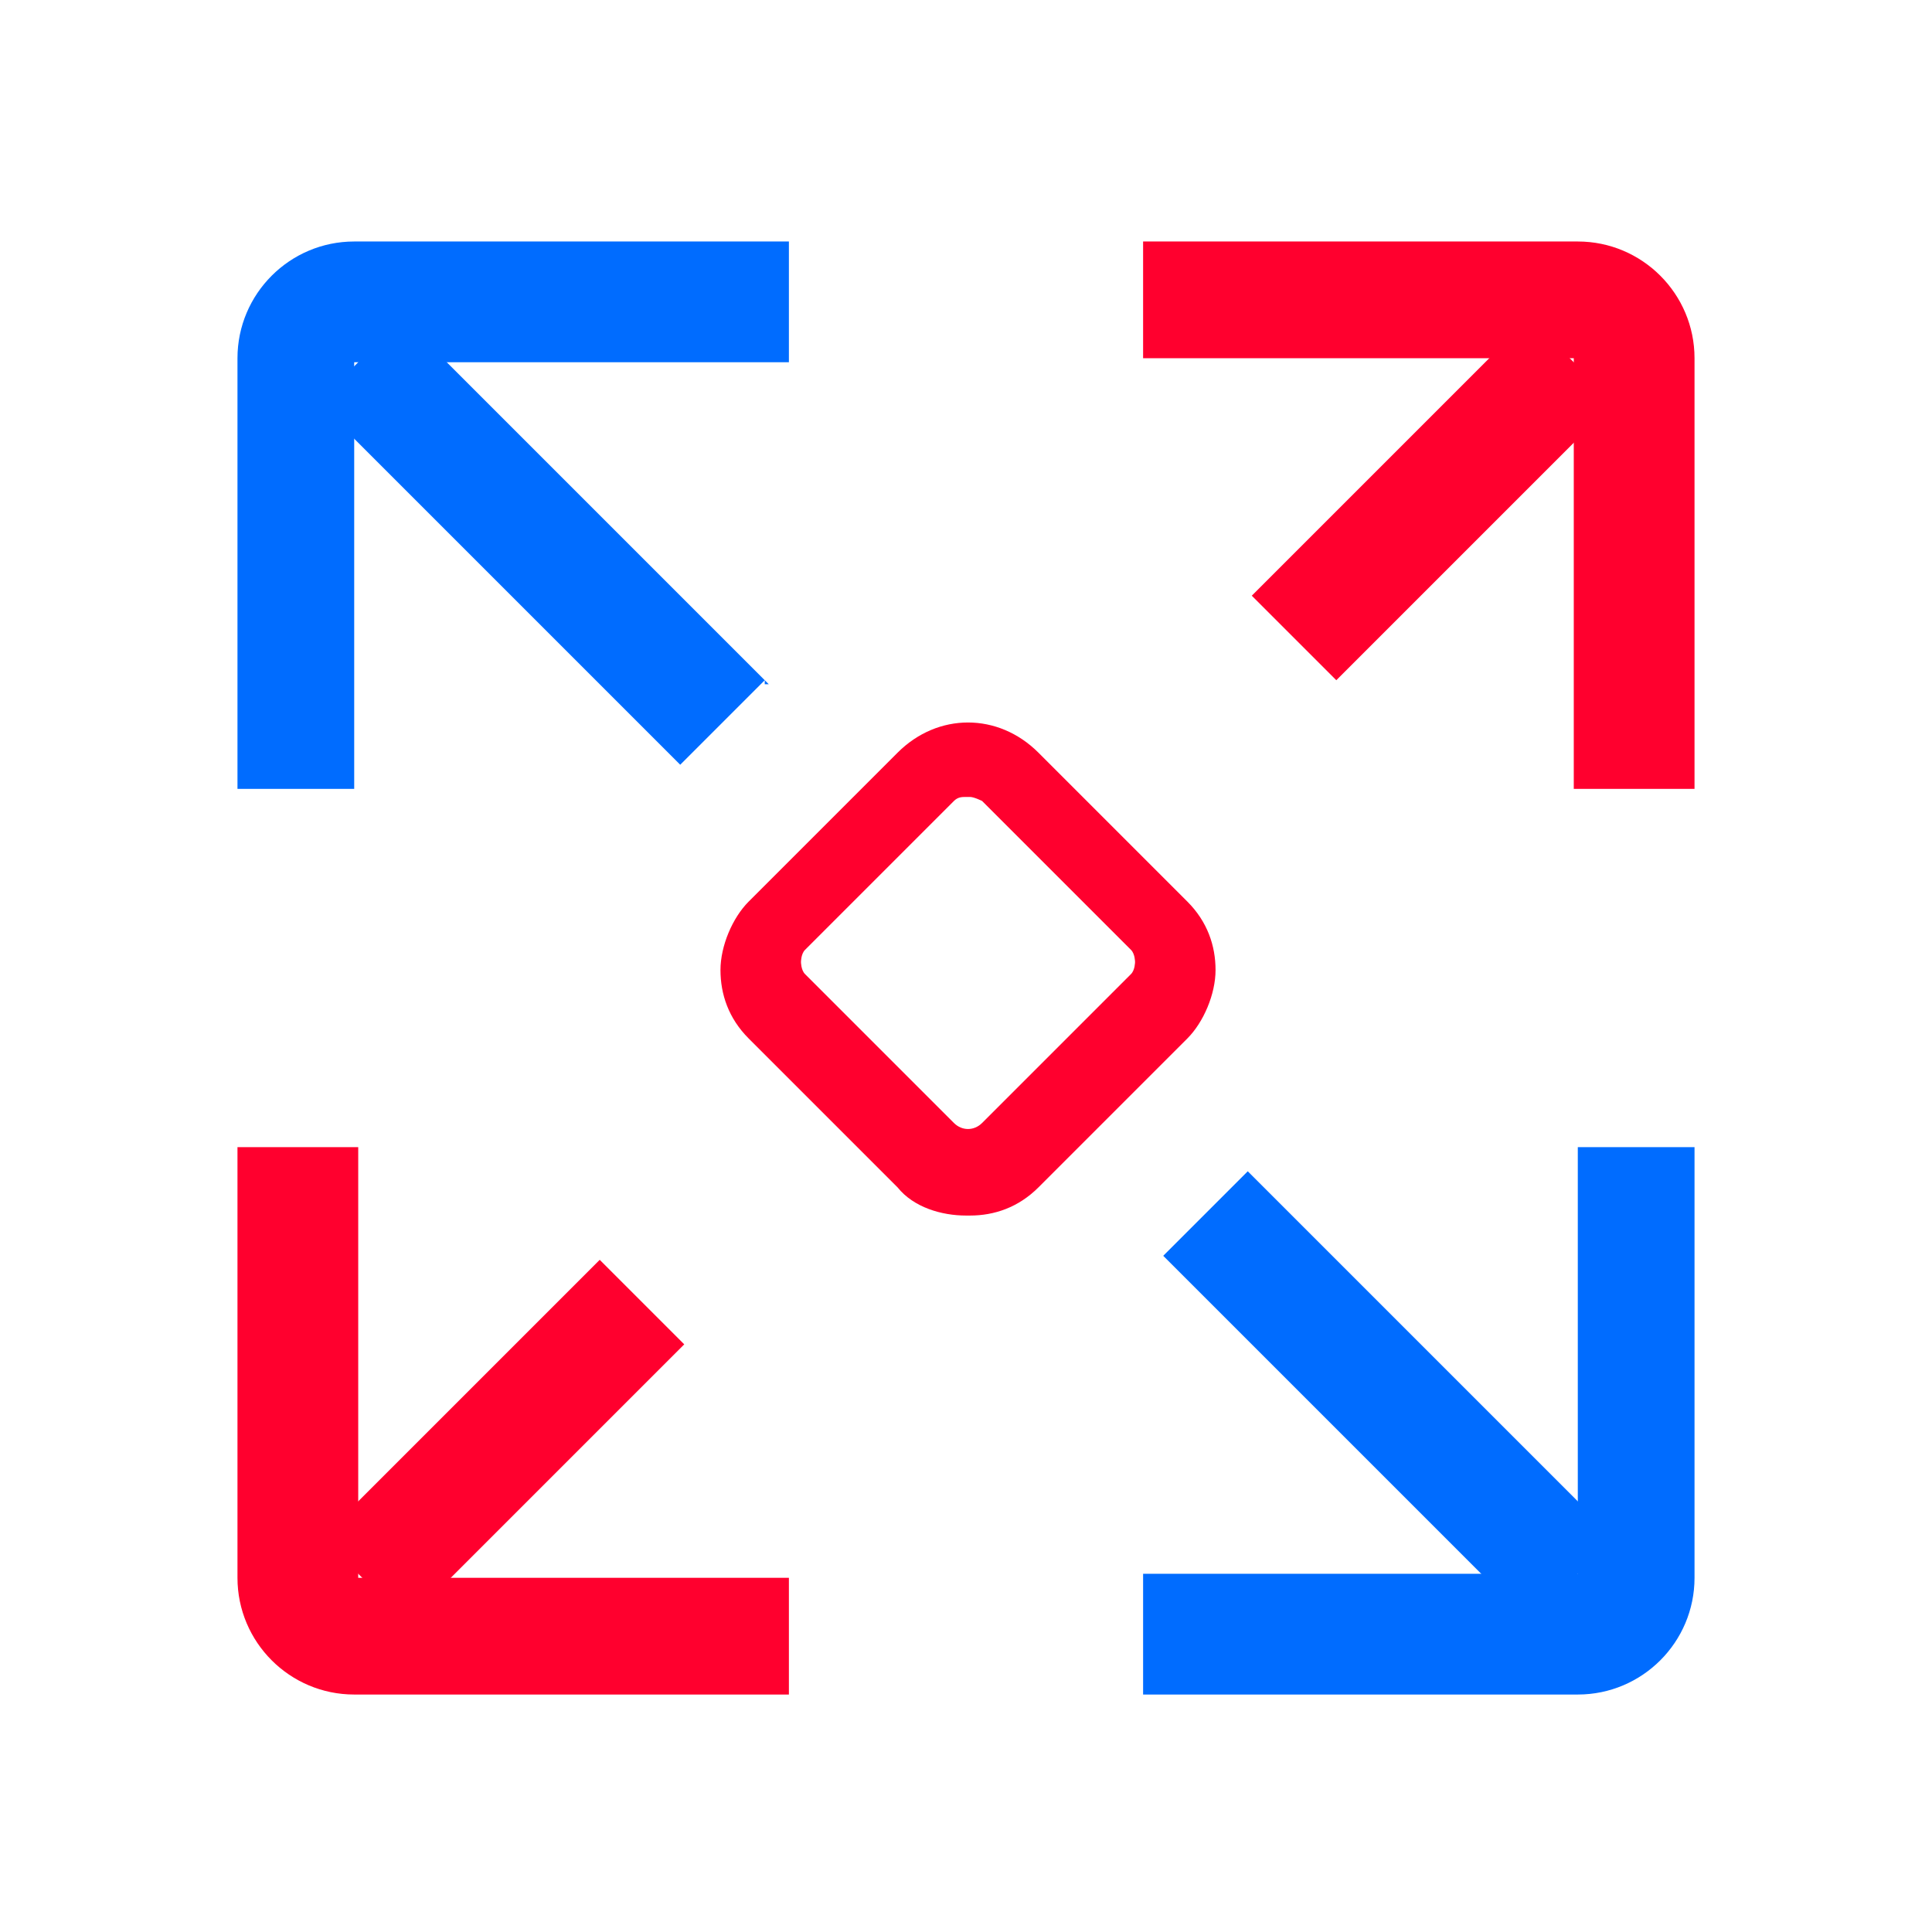 <?xml version="1.0" encoding="UTF-8"?>
<svg id="Layer_1" xmlns="http://www.w3.org/2000/svg" version="1.1" viewBox="0 0 48 48">
  <!-- Generator: Adobe Illustrator 29.3.1, SVG Export Plug-In . SVG Version: 2.1.0 Build 151)  -->
  <path d="M39.2,42.1h-10.8v-3h10.8v-10.6h2.9v10.7c0,1.6-1.3,2.9-2.9,2.9h0Z" fill="#006cff"/>
  <path d="M40.1,38.2l-.9.9h0l-1.2,1.2-9.1-9.1,2.1-2.1s9.1,9.1,9.1,9.1Z" fill="#006cff"/>
  <path d="M5.9,28.5h3v10.7h10.7c0,0,0,2.9,0,2.9h-10.8c-1.6,0-2.9-1.3-2.9-2.9,0,0,0-10.7,0-10.7Z" fill="#ff002e"/>
  <path d="M17,33.4l-5.8,5.8-1.1,1.1-1.1-1.1h0l-1-1,6.9-6.9,2.1,2.1Z" fill="#ff002e"/>
  <path d="M42.1,19.6h-3v-10.7h-10.7c0,.1,0-2.9,0-2.9h10.8c1.6,0,2.9,1.3,2.9,2.9v10.7Z" fill="#ff002e"/>
  <path d="M40.1,10l-1,1-5.9,5.9-2.1-2.1,6.9-6.9,1.1,1.1h0l1,1.1h0Z" fill="#ff002e"/>
  <path d="M8.9,19.6h-3v-10.7c0-1.6,1.3-2.9,2.9-2.9h10.8v3h-10.8v10.6h.1Z" fill="#006cff"/>
  <path d="M19,16.9l-2.1,2.1L7.9,10l2.1-2.1,1.2,1.2,7.9,7.9h-.1Z" fill="#006cff"/>
  <path d="M24,30.2c-.6,0-1.3-.2-1.7-.7l-3.7-3.7c-.5-.5-.7-1.1-.7-1.7s.3-1.3.7-1.7l3.7-3.7c1-1,2.5-1,3.5,0l3.7,3.7c.5.5.7,1.1.7,1.7s-.3,1.3-.7,1.7l-3.7,3.7c-.5.5-1.1.7-1.7.7h0ZM24,19.8c-.1,0-.2,0-.3.1l-3.7,3.7c-.1.1-.1.3-.1.3,0,0,0,.2.1.3l3.7,3.7c.2.2.5.2.7,0l3.7-3.7c.1-.1.1-.3.1-.3,0,0,0-.2-.1-.3l-3.7-3.7s-.2-.1-.3-.1h-.1Z" fill="#ff002e"/>
</svg>